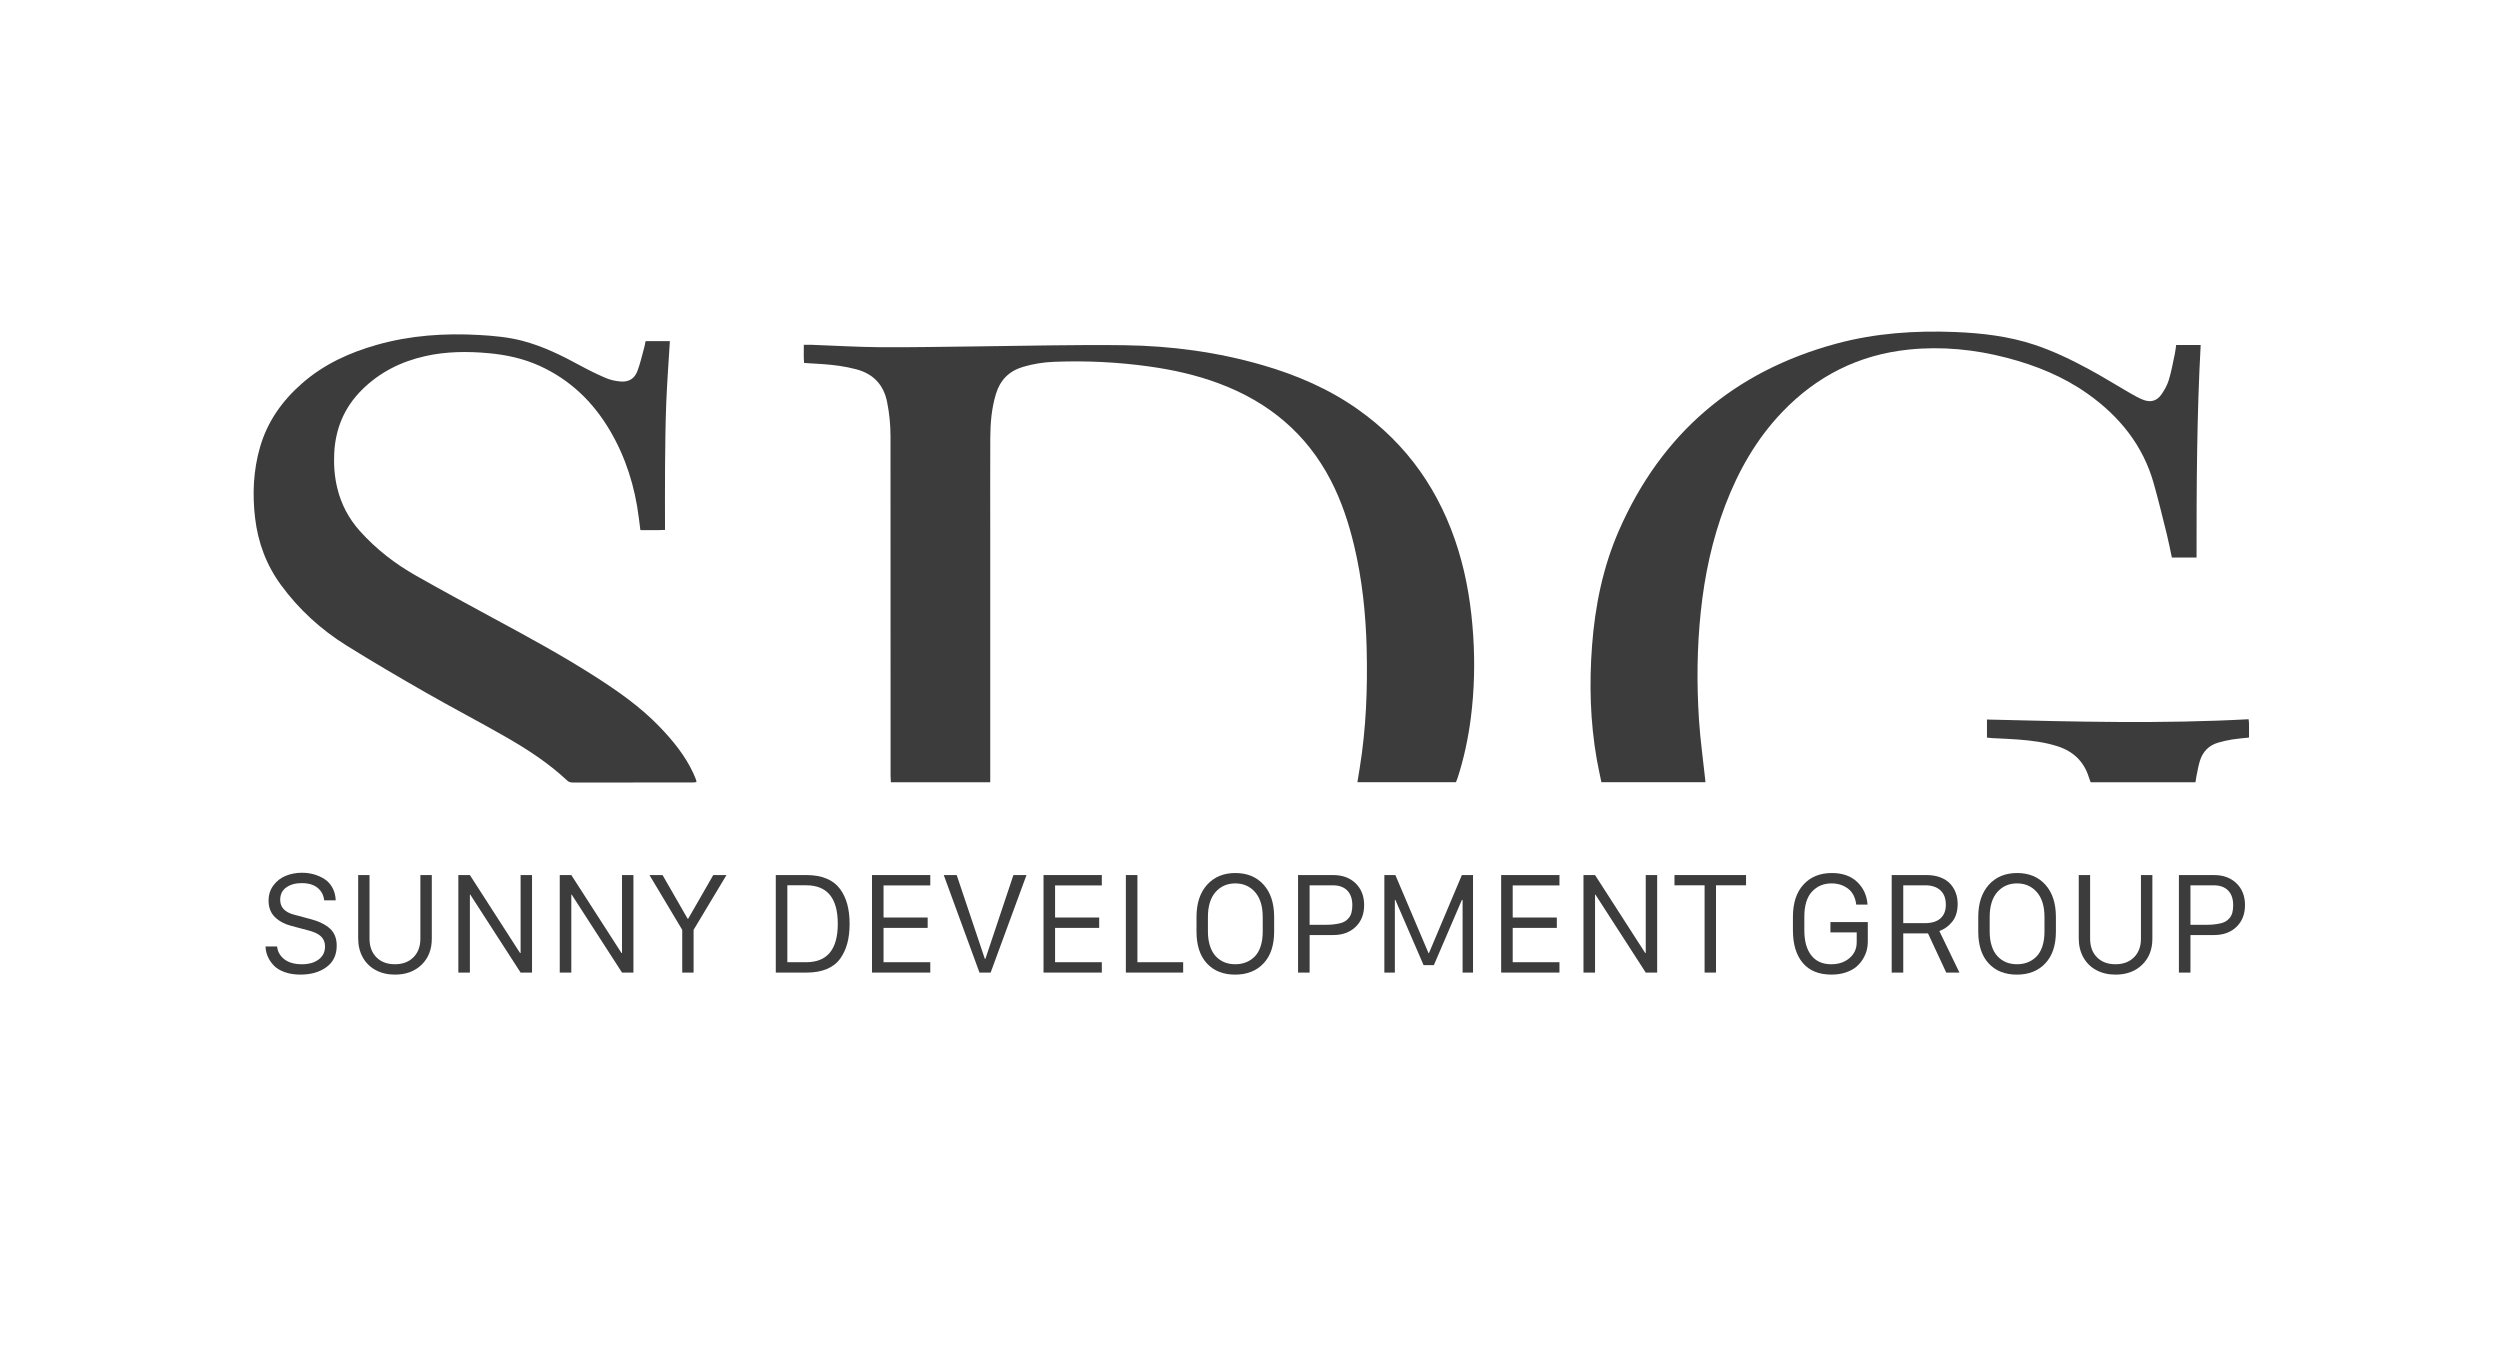 <svg width="158" height="85" viewBox="0 0 158 85" fill="none" xmlns="http://www.w3.org/2000/svg">
<mask id="mask0_268_5819" style="mask-type:luminance" maskUnits="userSpaceOnUse" x="0" y="0" width="158" height="85">
<path d="M158 0H0V85H158V0Z" fill="white"/>
</mask>
<g mask="url(#mask0_268_5819)">
<path d="M62.582 49.441H56.303C56.297 49.304 56.285 49.178 56.284 49.052C56.283 47.901 56.284 46.751 56.284 45.601C56.282 39.597 56.282 33.594 56.28 27.591C56.28 26.858 56.211 26.132 56.066 25.413C55.847 24.315 55.2 23.627 54.112 23.338C53.41 23.152 52.694 23.06 51.972 23.01C51.6 22.983 51.228 22.964 50.817 22.939C50.782 22.561 50.807 22.197 50.801 21.79C50.971 21.79 51.111 21.785 51.251 21.79C52.721 21.843 54.19 21.933 55.66 21.944C57.661 21.958 59.663 21.912 61.664 21.893C64.798 21.862 67.933 21.776 71.067 21.818C74.027 21.858 76.954 22.251 79.808 23.08C81.951 23.702 83.979 24.575 85.807 25.864C88.963 28.089 91.03 31.089 92.16 34.747C92.71 36.531 92.992 38.361 93.11 40.221C93.218 41.936 93.175 43.646 92.959 45.351C92.795 46.649 92.522 47.924 92.12 49.17C92.091 49.26 92.052 49.346 92.016 49.435H85.788C85.841 49.108 85.891 48.805 85.94 48.501C86.34 46.019 86.435 43.52 86.374 41.013C86.319 38.804 86.091 36.615 85.576 34.461C85.237 33.047 84.784 31.672 84.114 30.375C82.576 27.399 80.17 25.404 77.042 24.235C75.626 23.706 74.158 23.375 72.663 23.166C70.665 22.884 68.656 22.788 66.639 22.865C65.963 22.891 65.298 22.994 64.647 23.189C63.766 23.453 63.209 24.024 62.944 24.894C62.668 25.799 62.591 26.728 62.586 27.665C62.576 29.57 62.583 31.475 62.583 33.381C62.583 38.569 62.583 43.758 62.583 48.946V49.441H62.582Z" fill="#3C3C3C"/>
</g>
<mask id="mask1_268_5819" style="mask-type:luminance" maskUnits="userSpaceOnUse" x="0" y="0" width="158" height="85">
<path d="M158 0H0V85H158V0Z" fill="white"/>
</mask>
<g mask="url(#mask1_268_5819)">
<path d="M40.8 21.559H42.336C42.257 22.883 42.157 24.191 42.106 25.5C42.055 26.828 42.043 28.159 42.031 29.489C42.019 30.805 42.029 32.122 42.029 33.489C41.503 33.52 41.004 33.499 40.473 33.504C40.438 33.231 40.404 32.974 40.372 32.717C40.127 30.757 39.547 28.901 38.54 27.195C37.477 25.395 36.023 23.992 34.094 23.118C33.063 22.651 31.968 22.419 30.846 22.318C29.52 22.199 28.197 22.212 26.889 22.504C25.349 22.848 23.987 23.527 22.866 24.645C21.76 25.747 21.201 27.09 21.123 28.636C21.086 29.382 21.139 30.12 21.316 30.848C21.563 31.871 22.039 32.772 22.741 33.557C23.761 34.697 24.956 35.625 26.282 36.376C27.884 37.284 29.502 38.162 31.122 39.038C33.323 40.228 35.525 41.419 37.633 42.771C39.075 43.695 40.472 44.674 41.666 45.911C42.521 46.796 43.295 47.741 43.817 48.867C43.883 49.008 43.939 49.153 43.996 49.298C44.008 49.329 44.007 49.366 44.016 49.429C43.931 49.438 43.853 49.453 43.775 49.453C41.268 49.455 38.76 49.454 36.253 49.455C36.107 49.455 35.976 49.451 35.854 49.337C34.681 48.235 33.339 47.362 31.949 46.566C30.279 45.609 28.57 44.72 26.9 43.764C25.219 42.803 23.547 41.823 21.904 40.8C20.286 39.793 18.897 38.523 17.766 36.984C16.835 35.715 16.305 34.293 16.122 32.741C15.944 31.227 16.009 29.727 16.435 28.255C16.902 26.639 17.836 25.326 19.094 24.225C20.471 23.02 22.089 22.281 23.837 21.788C25.949 21.192 28.103 21.048 30.284 21.171C31.2 21.223 32.113 21.305 33.002 21.536C34.329 21.881 35.545 22.488 36.742 23.14C37.248 23.415 37.769 23.669 38.299 23.895C38.571 24.011 38.875 24.075 39.17 24.106C39.719 24.163 40.092 23.958 40.285 23.447C40.471 22.957 40.582 22.439 40.723 21.932C40.755 21.817 40.772 21.699 40.8 21.559Z" fill="#3C3C3C"/>
</g>
<mask id="mask2_268_5819" style="mask-type:luminance" maskUnits="userSpaceOnUse" x="0" y="0" width="158" height="85">
<path d="M158 0H0V85H158V0Z" fill="white"/>
</mask>
<g mask="url(#mask2_268_5819)">
<path d="M107.785 49.436H101.208C101.11 48.953 101.002 48.476 100.917 47.996C100.498 45.61 100.435 43.209 100.618 40.798C100.809 38.285 101.306 35.834 102.321 33.518C104.999 27.406 109.589 23.466 116.063 21.716C118.515 21.054 121.023 20.883 123.555 20.983C125.26 21.051 126.944 21.248 128.57 21.786C129.773 22.185 130.912 22.737 132.024 23.338C132.892 23.807 133.729 24.331 134.583 24.823C134.864 24.984 135.147 25.15 135.448 25.267C135.916 25.449 136.307 25.345 136.596 24.937C136.794 24.657 136.969 24.342 137.068 24.017C137.232 23.48 137.329 22.924 137.447 22.374C137.487 22.19 137.505 22 137.534 21.802H139.083C138.838 26.285 138.82 30.747 138.822 35.234H137.261C137.154 34.737 137.062 34.245 136.941 33.759C136.676 32.69 136.416 31.619 136.118 30.559C135.443 28.16 133.968 26.329 131.957 24.899C130.408 23.798 128.673 23.094 126.841 22.616C124.806 22.084 122.738 21.877 120.642 22.092C117.478 22.416 114.813 23.762 112.628 26.049C111.001 27.753 109.864 29.755 109.033 31.939C108.211 34.103 107.733 36.346 107.491 38.643C107.25 40.925 107.228 43.213 107.376 45.498C107.457 46.74 107.631 47.975 107.763 49.214C107.77 49.272 107.775 49.331 107.785 49.436Z" fill="#3C3C3C"/>
</g>
<mask id="mask3_268_5819" style="mask-type:luminance" maskUnits="userSpaceOnUse" x="0" y="0" width="158" height="85">
<path d="M158 0H0V85H158V0Z" fill="white"/>
</mask>
<g mask="url(#mask3_268_5819)">
<path d="M125.576 46.617V45.474C131.099 45.611 136.597 45.756 142.112 45.455C142.124 45.576 142.137 45.656 142.138 45.737C142.141 46.022 142.139 46.307 142.139 46.614C141.763 46.655 141.417 46.679 141.076 46.734C140.78 46.781 140.486 46.851 140.198 46.932C139.607 47.1 139.223 47.495 139.039 48.068C138.941 48.373 138.891 48.695 138.824 49.01C138.795 49.148 138.778 49.289 138.754 49.44H132.129C132.091 49.334 132.047 49.227 132.013 49.116C131.702 48.124 131.034 47.488 130.05 47.169C129.243 46.907 128.406 46.806 127.565 46.739C127.012 46.695 126.458 46.679 125.905 46.649C125.8 46.642 125.695 46.629 125.576 46.617Z" fill="#3C3C3C"/>
</g>
<mask id="mask4_268_5819" style="mask-type:luminance" maskUnits="userSpaceOnUse" x="0" y="0" width="158" height="85">
<path d="M158 0H0V85H158V0Z" fill="white"/>
</mask>
<g mask="url(#mask4_268_5819)">
<path d="M16.782 59.816H17.512C17.546 60.146 17.699 60.415 17.971 60.626C18.244 60.836 18.614 60.941 19.081 60.941C19.521 60.941 19.874 60.84 20.141 60.638C20.408 60.436 20.542 60.162 20.542 59.816C20.542 59.559 20.459 59.35 20.294 59.188C20.128 59.026 19.869 58.9 19.515 58.809L18.405 58.514C17.988 58.406 17.645 58.222 17.377 57.962C17.108 57.702 16.974 57.354 16.974 56.917C16.974 56.549 17.076 56.228 17.281 55.955C17.485 55.681 17.745 55.48 18.061 55.351C18.377 55.222 18.72 55.158 19.09 55.158C19.357 55.158 19.61 55.193 19.851 55.262C20.092 55.331 20.315 55.433 20.521 55.566C20.727 55.701 20.891 55.883 21.015 56.114C21.139 56.345 21.206 56.607 21.218 56.9H20.487C20.454 56.577 20.317 56.314 20.076 56.114C19.835 55.914 19.501 55.813 19.073 55.813C18.669 55.813 18.341 55.905 18.088 56.089C17.834 56.273 17.708 56.532 17.708 56.867C17.708 57.342 18.002 57.656 18.589 57.808L19.674 58.099C20.194 58.242 20.592 58.443 20.867 58.7C21.142 58.957 21.28 59.312 21.28 59.766C21.28 60.352 21.065 60.803 20.634 61.12C20.202 61.437 19.653 61.595 18.985 61.595C18.604 61.595 18.266 61.54 17.971 61.431C17.676 61.322 17.448 61.178 17.285 61C17.122 60.822 16.999 60.633 16.915 60.434C16.832 60.236 16.788 60.029 16.782 59.816Z" fill="#3C3C3C"/>
</g>
<mask id="mask5_268_5819" style="mask-type:luminance" maskUnits="userSpaceOnUse" x="0" y="0" width="158" height="85">
<path d="M158 0H0V85H158V0Z" fill="white"/>
</mask>
<g mask="url(#mask5_268_5819)">
<path d="M23.354 55.304V59.327C23.354 59.816 23.499 60.208 23.788 60.501C24.078 60.794 24.469 60.94 24.961 60.94C25.448 60.94 25.837 60.794 26.129 60.501C26.421 60.208 26.568 59.816 26.568 59.327V55.304H27.29V59.327C27.29 60.005 27.075 60.552 26.647 60.969C26.218 61.387 25.656 61.596 24.961 61.596C24.505 61.596 24.1 61.501 23.747 61.312C23.394 61.122 23.12 60.853 22.927 60.505C22.734 60.156 22.637 59.758 22.637 59.31V55.303H23.354V55.304Z" fill="#3C3C3C"/>
</g>
<mask id="mask6_268_5819" style="mask-type:luminance" maskUnits="userSpaceOnUse" x="0" y="0" width="158" height="85">
<path d="M158 0H0V85H158V0Z" fill="white"/>
</mask>
<g mask="url(#mask6_268_5819)">
<path d="M29.697 61.467H28.967V55.304H29.697L32.868 60.231H32.902V55.304H33.624V61.467H32.902L29.722 56.54H29.697V61.467Z" fill="#3C3C3C"/>
</g>
<mask id="mask7_268_5819" style="mask-type:luminance" maskUnits="userSpaceOnUse" x="0" y="0" width="158" height="85">
<path d="M158 0H0V85H158V0Z" fill="white"/>
</mask>
<g mask="url(#mask7_268_5819)">
<path d="M36.107 61.467H35.376V55.304H36.107L39.278 60.231H39.311V55.304H40.033V61.467H39.311L36.132 56.54H36.107V61.467Z" fill="#3C3C3C"/>
</g>
<mask id="mask8_268_5819" style="mask-type:luminance" maskUnits="userSpaceOnUse" x="0" y="0" width="158" height="85">
<path d="M158 0H0V85H158V0Z" fill="white"/>
</mask>
<g mask="url(#mask8_268_5819)">
<path d="M43.835 61.467H43.117V58.767L41.047 55.304H41.873L43.455 58.058H43.497L45.078 55.304H45.913L43.835 58.767V61.467Z" fill="#3C3C3C"/>
</g>
<mask id="mask9_268_5819" style="mask-type:luminance" maskUnits="userSpaceOnUse" x="0" y="0" width="158" height="85">
<path d="M158 0H0V85H158V0Z" fill="white"/>
</mask>
<g mask="url(#mask9_268_5819)">
<path d="M49.03 55.304H50.974C51.461 55.304 51.883 55.379 52.239 55.528C52.595 55.677 52.877 55.893 53.086 56.175C53.294 56.457 53.448 56.78 53.547 57.145C53.646 57.511 53.695 57.924 53.695 58.386C53.695 58.845 53.647 59.255 53.551 59.616C53.455 59.976 53.305 60.299 53.102 60.584C52.899 60.869 52.618 61.087 52.259 61.24C51.9 61.392 51.472 61.468 50.974 61.468H49.03V55.304H49.03ZM49.76 55.951V60.812H50.949C52.282 60.812 52.948 60.003 52.948 58.385C52.948 56.762 52.282 55.95 50.949 55.95H49.76V55.951Z" fill="#3C3C3C"/>
</g>
<mask id="mask10_268_5819" style="mask-type:luminance" maskUnits="userSpaceOnUse" x="0" y="0" width="158" height="85">
<path d="M158 0H0V85H158V0Z" fill="white"/>
</mask>
<g mask="url(#mask10_268_5819)">
<path d="M58.794 60.812V61.467H55.11V55.304H58.794V55.959H55.84V57.987H58.628V58.643H55.84V60.812H58.794Z" fill="#3C3C3C"/>
</g>
<mask id="mask11_268_5819" style="mask-type:luminance" maskUnits="userSpaceOnUse" x="0" y="0" width="158" height="85">
<path d="M158 0H0V85H158V0Z" fill="white"/>
</mask>
<g mask="url(#mask11_268_5819)">
<path d="M62.608 61.467H61.903L59.645 55.304H60.463L62.241 60.596H62.279L64.048 55.304H64.874L62.608 61.467Z" fill="#3C3C3C"/>
</g>
<mask id="mask12_268_5819" style="mask-type:luminance" maskUnits="userSpaceOnUse" x="0" y="0" width="158" height="85">
<path d="M158 0H0V85H158V0Z" fill="white"/>
</mask>
<g mask="url(#mask12_268_5819)">
<path d="M69.635 60.812V61.467H65.951V55.304H69.635V55.959H66.681V57.987H69.469V58.643H66.681V60.812H69.635Z" fill="#3C3C3C"/>
</g>
<mask id="mask13_268_5819" style="mask-type:luminance" maskUnits="userSpaceOnUse" x="0" y="0" width="158" height="85">
<path d="M158 0H0V85H158V0Z" fill="white"/>
</mask>
<g mask="url(#mask13_268_5819)">
<path d="M74.776 60.812V61.467H71.154V55.304H71.885V60.812H74.776Z" fill="#3C3C3C"/>
</g>
<mask id="mask14_268_5819" style="mask-type:luminance" maskUnits="userSpaceOnUse" x="0" y="0" width="158" height="85">
<path d="M158 0H0V85H158V0Z" fill="white"/>
</mask>
<g mask="url(#mask14_268_5819)">
<path d="M75.619 58.879V57.954C75.619 57.092 75.842 56.413 76.287 55.918C76.732 55.423 77.328 55.175 78.075 55.175C78.822 55.175 79.417 55.421 79.861 55.914C80.305 56.406 80.526 57.086 80.526 57.954V58.879C80.526 59.742 80.303 60.41 79.857 60.885C79.41 61.359 78.811 61.596 78.06 61.596C77.306 61.596 76.711 61.359 76.274 60.885C75.838 60.41 75.619 59.742 75.619 58.879ZM76.341 57.954V58.879C76.341 59.222 76.386 59.528 76.475 59.796C76.564 60.064 76.687 60.28 76.844 60.445C77.001 60.609 77.182 60.733 77.386 60.816C77.591 60.899 77.818 60.94 78.069 60.94C78.316 60.94 78.544 60.899 78.753 60.816C78.962 60.733 79.146 60.609 79.306 60.445C79.466 60.28 79.589 60.064 79.675 59.796C79.761 59.527 79.804 59.222 79.804 58.879V57.954C79.804 57.274 79.643 56.75 79.322 56.383C79.001 56.015 78.583 55.831 78.068 55.831C77.559 55.831 77.144 56.013 76.823 56.378C76.502 56.743 76.341 57.269 76.341 57.954Z" fill="#3C3C3C"/>
</g>
<mask id="mask15_268_5819" style="mask-type:luminance" maskUnits="userSpaceOnUse" x="0" y="0" width="158" height="85">
<path d="M158 0H0V85H158V0Z" fill="white"/>
</mask>
<g mask="url(#mask15_268_5819)">
<path d="M82.037 55.304H84.261C84.846 55.304 85.317 55.478 85.676 55.826C86.035 56.175 86.214 56.634 86.214 57.203C86.214 57.773 86.035 58.231 85.676 58.576C85.317 58.922 84.846 59.095 84.261 59.095H82.768V61.467H82.037V55.304ZM82.767 55.951V58.448H83.74C83.931 58.448 84.101 58.44 84.249 58.425C84.396 58.41 84.538 58.386 84.674 58.355C84.811 58.323 84.925 58.278 85.017 58.218C85.109 58.159 85.191 58.083 85.263 57.99C85.335 57.897 85.387 57.786 85.419 57.656C85.451 57.526 85.467 57.376 85.467 57.204C85.467 56.806 85.36 56.498 85.146 56.279C84.932 56.061 84.628 55.952 84.236 55.952H82.767V55.951Z" fill="#3C3C3C"/>
</g>
<mask id="mask16_268_5819" style="mask-type:luminance" maskUnits="userSpaceOnUse" x="0" y="0" width="158" height="85">
<path d="M158 0H0V85H158V0Z" fill="white"/>
</mask>
<g mask="url(#mask16_268_5819)">
<path d="M88.155 61.467H87.491V55.304H88.188L90.283 60.24H90.308L92.39 55.304H93.095V61.467H92.436V56.876H92.39L90.621 60.995H89.97L88.188 56.876H88.155V61.467Z" fill="#3C3C3C"/>
</g>
<mask id="mask17_268_5819" style="mask-type:luminance" maskUnits="userSpaceOnUse" x="0" y="0" width="158" height="85">
<path d="M158 0H0V85H158V0Z" fill="white"/>
</mask>
<g mask="url(#mask17_268_5819)">
<path d="M98.558 60.812V61.467H94.873V55.304H98.558V55.959H95.603V57.987H98.391V58.643H95.603V60.812H98.558Z" fill="#3C3C3C"/>
</g>
<mask id="mask18_268_5819" style="mask-type:luminance" maskUnits="userSpaceOnUse" x="0" y="0" width="158" height="85">
<path d="M158 0H0V85H158V0Z" fill="white"/>
</mask>
<g mask="url(#mask18_268_5819)">
<path d="M100.807 61.467H100.076V55.304H100.807L103.978 60.231H104.011V55.304H104.733V61.467H104.011L100.832 56.54H100.807V61.467Z" fill="#3C3C3C"/>
</g>
<mask id="mask19_268_5819" style="mask-type:luminance" maskUnits="userSpaceOnUse" x="0" y="0" width="158" height="85">
<path d="M158 0H0V85H158V0Z" fill="white"/>
</mask>
<g mask="url(#mask19_268_5819)">
<path d="M108.451 61.467H107.73V55.951H105.827V55.304H110.35V55.951H108.451V61.467Z" fill="#3C3C3C"/>
</g>
<mask id="mask20_268_5819" style="mask-type:luminance" maskUnits="userSpaceOnUse" x="0" y="0" width="158" height="85">
<path d="M158 0H0V85H158V0Z" fill="white"/>
</mask>
<g mask="url(#mask20_268_5819)">
<path d="M118.028 57.17H117.314C117.259 56.719 117.086 56.383 116.795 56.162C116.504 55.941 116.157 55.831 115.754 55.831C115.25 55.831 114.838 56.005 114.516 56.353C114.195 56.702 114.034 57.23 114.034 57.938V58.8C114.034 59.478 114.18 60.004 114.473 60.379C114.765 60.754 115.186 60.941 115.737 60.941C116.199 60.941 116.582 60.812 116.887 60.553C117.191 60.294 117.344 59.96 117.344 59.551V58.929H115.683V58.273H118.045V59.551C118.045 59.717 118.022 59.887 117.976 60.063C117.93 60.239 117.851 60.42 117.739 60.608C117.626 60.796 117.484 60.962 117.313 61.106C117.142 61.25 116.921 61.367 116.651 61.459C116.381 61.55 116.08 61.595 115.746 61.595C114.953 61.595 114.35 61.349 113.935 60.857C113.521 60.365 113.313 59.679 113.313 58.8V57.937C113.313 57.066 113.536 56.388 113.981 55.903C114.426 55.418 115.023 55.175 115.771 55.175C116.447 55.175 116.983 55.364 117.378 55.743C117.772 56.122 117.989 56.598 118.028 57.17Z" fill="#3C3C3C"/>
</g>
<mask id="mask21_268_5819" style="mask-type:luminance" maskUnits="userSpaceOnUse" x="0" y="0" width="158" height="85">
<path d="M158 0H0V85H158V0Z" fill="white"/>
</mask>
<g mask="url(#mask21_268_5819)">
<path d="M121.763 55.304C122.091 55.304 122.384 55.354 122.643 55.455C122.902 55.556 123.108 55.691 123.261 55.862C123.414 56.032 123.529 56.223 123.607 56.436C123.685 56.649 123.724 56.879 123.724 57.125C123.724 57.586 123.613 57.958 123.39 58.24C123.168 58.522 122.894 58.723 122.568 58.842L123.836 61.467H123.002L121.85 58.991H120.286V61.467H119.555V55.304H121.763ZM120.286 58.344H121.642C122.081 58.344 122.414 58.243 122.639 58.041C122.865 57.839 122.977 57.552 122.977 57.178C122.977 56.78 122.862 56.476 122.631 56.266C122.4 56.056 122.082 55.951 121.675 55.951H120.286V58.344Z" fill="#3C3C3C"/>
</g>
<mask id="mask22_268_5819" style="mask-type:luminance" maskUnits="userSpaceOnUse" x="0" y="0" width="158" height="85">
<path d="M158 0H0V85H158V0Z" fill="white"/>
</mask>
<g mask="url(#mask22_268_5819)">
<path d="M125.026 58.879V57.954C125.026 57.092 125.248 56.413 125.694 55.918C126.139 55.423 126.735 55.175 127.482 55.175C128.229 55.175 128.824 55.421 129.268 55.914C129.711 56.406 129.933 57.086 129.933 57.954V58.879C129.933 59.742 129.71 60.41 129.263 60.885C128.817 61.359 128.218 61.596 127.467 61.596C126.713 61.596 126.118 61.359 125.681 60.885C125.244 60.41 125.026 59.742 125.026 58.879ZM125.748 57.954V58.879C125.748 59.222 125.792 59.528 125.881 59.796C125.97 60.064 126.093 60.28 126.251 60.445C126.408 60.609 126.589 60.733 126.793 60.816C126.998 60.899 127.225 60.94 127.476 60.94C127.723 60.94 127.951 60.899 128.16 60.816C128.369 60.733 128.553 60.609 128.713 60.445C128.873 60.28 128.996 60.064 129.082 59.796C129.168 59.527 129.211 59.222 129.211 58.879V57.954C129.211 57.274 129.051 56.75 128.729 56.383C128.408 56.015 127.99 55.831 127.476 55.831C126.966 55.831 126.551 56.013 126.23 56.378C125.909 56.743 125.748 57.269 125.748 57.954Z" fill="#3C3C3C"/>
</g>
<mask id="mask23_268_5819" style="mask-type:luminance" maskUnits="userSpaceOnUse" x="0" y="0" width="158" height="85">
<path d="M158 0H0V85H158V0Z" fill="white"/>
</mask>
<g mask="url(#mask23_268_5819)">
<path d="M132.095 55.304V59.327C132.095 59.816 132.239 60.208 132.529 60.501C132.818 60.794 133.209 60.94 133.701 60.94C134.188 60.94 134.577 60.794 134.87 60.501C135.162 60.208 135.308 59.816 135.308 59.327V55.304H136.03V59.327C136.03 60.005 135.816 60.552 135.387 60.969C134.959 61.387 134.397 61.596 133.701 61.596C133.245 61.596 132.84 61.501 132.487 61.312C132.134 61.122 131.861 60.853 131.667 60.505C131.474 60.156 131.377 59.758 131.377 59.31V55.303H132.095V55.304Z" fill="#3C3C3C"/>
</g>
<mask id="mask24_268_5819" style="mask-type:luminance" maskUnits="userSpaceOnUse" x="0" y="0" width="158" height="85">
<path d="M158 0H0V85H158V0Z" fill="white"/>
</mask>
<g mask="url(#mask24_268_5819)">
<path d="M137.707 55.304H139.931C140.515 55.304 140.987 55.478 141.346 55.826C141.705 56.175 141.884 56.634 141.884 57.203C141.884 57.773 141.705 58.231 141.346 58.576C140.987 58.922 140.515 59.095 139.931 59.095H138.437V61.467H137.707V55.304ZM138.437 55.951V58.448H139.41C139.602 58.448 139.771 58.44 139.919 58.425C140.066 58.41 140.208 58.386 140.345 58.355C140.481 58.323 140.595 58.278 140.687 58.218C140.779 58.159 140.861 58.083 140.933 57.99C141.005 57.897 141.058 57.786 141.089 57.656C141.121 57.526 141.137 57.376 141.137 57.204C141.137 56.806 141.03 56.498 140.816 56.279C140.602 56.061 140.299 55.952 139.906 55.952H138.437V55.951Z" fill="#3C3C3C"/>
</g>
</svg>
